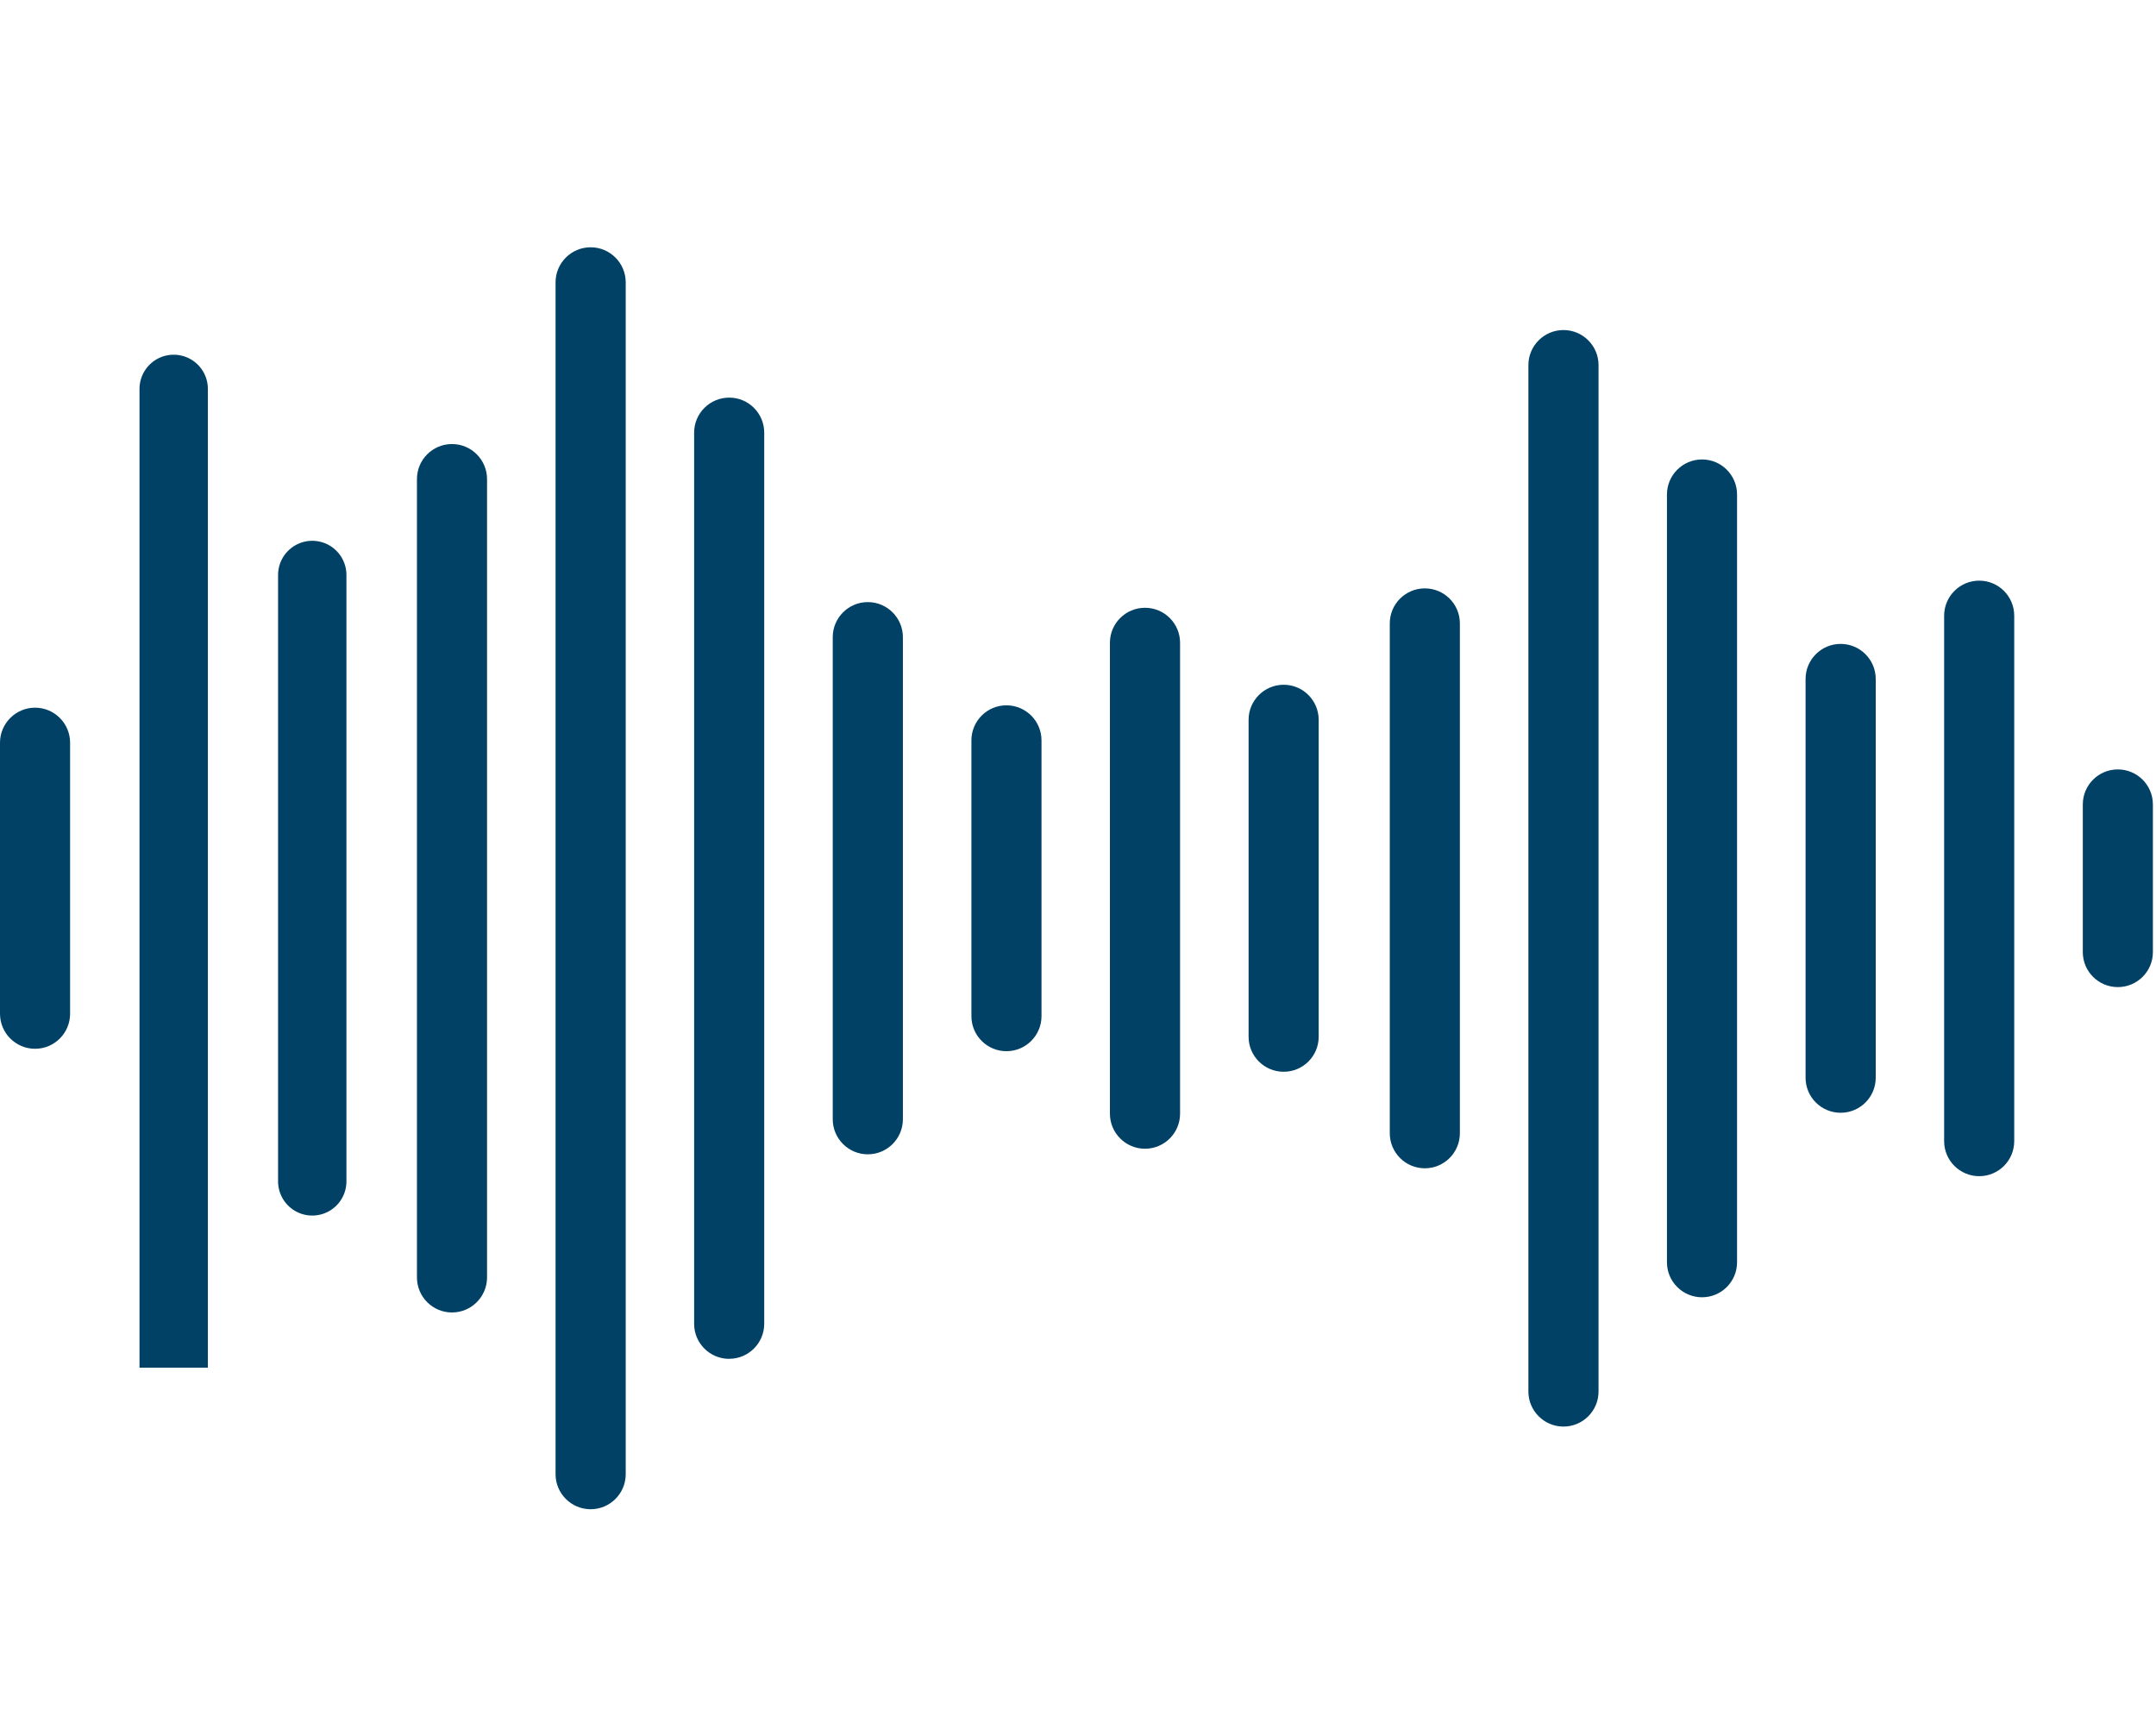 <svg width="41" height="33" viewBox="0 0 41 33" fill="none" xmlns="http://www.w3.org/2000/svg">
<path d="M40.274 18.773C40.642 18.773 40.941 18.475 40.941 18.107V15.3C40.941 14.931 40.642 14.633 40.274 14.633C39.906 14.633 39.608 14.931 39.608 15.3V18.107C39.608 18.475 39.906 18.773 40.274 18.773Z" fill="#004165"/>
<path d="M35.003 21.163C35.371 21.163 35.67 20.865 35.67 20.497V12.913C35.67 12.545 35.371 12.246 35.003 12.246C34.635 12.246 34.336 12.545 34.336 12.913V20.497C34.336 20.865 34.635 21.163 35.003 21.163Z" fill="#004165"/>
<path d="M37.638 22.369C38.006 22.369 38.304 22.07 38.304 21.703V11.71C38.304 11.342 38.006 11.043 37.638 11.043C37.27 11.043 36.971 11.342 36.971 11.71V21.703C36.971 22.07 37.27 22.369 37.638 22.369Z" fill="#004165"/>
<path d="M32.367 24.672C32.735 24.672 33.033 24.374 33.033 24.006V9.405C33.033 9.037 32.735 8.738 32.367 8.738C31.999 8.738 31.7 9.037 31.7 9.405V24.006C31.7 24.374 31.999 24.672 32.367 24.672Z" fill="#004165"/>
<path d="M27.096 22.219C27.463 22.219 27.762 21.92 27.762 21.552V11.856C27.762 11.488 27.463 11.19 27.096 11.19C26.727 11.19 26.429 11.488 26.429 11.856V21.552C26.429 21.92 26.727 22.219 27.096 22.219Z" fill="#004165"/>
<path d="M29.732 27.131C30.1 27.131 30.399 26.832 30.399 26.464V6.944C30.399 6.576 30.1 6.277 29.732 6.277C29.364 6.277 29.065 6.576 29.065 6.944V26.464C29.065 26.832 29.364 27.131 29.732 27.131Z" fill="#004165"/>
<path d="M21.774 21.847C22.142 21.847 22.441 21.548 22.441 21.18V12.225C22.441 11.857 22.142 11.559 21.774 11.559C21.406 11.559 21.107 11.857 21.107 12.225V21.18C21.107 21.548 21.406 21.847 21.774 21.847Z" fill="#004165"/>
<path d="M19.139 19.992C19.507 19.992 19.806 19.693 19.806 19.325V14.081C19.806 13.713 19.507 13.414 19.139 13.414C18.771 13.414 18.473 13.713 18.473 14.081V19.325C18.473 19.693 18.771 19.992 19.139 19.992Z" fill="#004165"/>
<path d="M16.503 21.953C16.871 21.953 17.17 21.654 17.17 21.286V12.118C17.17 11.75 16.871 11.451 16.503 11.451C16.135 11.451 15.836 11.75 15.836 12.118V21.286C15.836 21.654 16.135 21.953 16.503 21.953Z" fill="#004165"/>
<path d="M13.867 25.842C14.235 25.842 14.533 25.543 14.533 25.175V8.229C14.533 7.861 14.235 7.562 13.867 7.562C13.499 7.562 13.2 7.861 13.2 8.229V25.177C13.2 25.545 13.499 25.843 13.867 25.843V25.842Z" fill="#004165"/>
<path d="M24.411 20.383C24.779 20.383 25.077 20.085 25.077 19.717V13.69C25.077 13.322 24.779 13.023 24.411 13.023C24.043 13.023 23.744 13.322 23.744 13.69V19.717C23.744 20.085 24.043 20.383 24.411 20.383Z" fill="#004165"/>
<path d="M11.232 28.703C11.6 28.703 11.899 28.404 11.899 28.037V5.37C11.899 5.002 11.6 4.703 11.232 4.703C10.864 4.703 10.565 5.002 10.565 5.37V28.037C10.565 28.404 10.864 28.703 11.232 28.703Z" fill="#004165"/>
<path d="M8.595 24.961C8.963 24.961 9.262 24.662 9.262 24.294V9.112C9.262 8.744 8.963 8.445 8.595 8.445C8.227 8.445 7.929 8.744 7.929 9.112V24.294C7.929 24.662 8.227 24.961 8.595 24.961Z" fill="#004165"/>
<path d="M5.938 22.468C5.938 22.43 5.938 11.43 5.938 10.935" stroke="#004165" stroke-width="1.3" stroke-linecap="round"/>
<path d="M3.303 26.01V26.012V7.396" stroke="#004165" stroke-width="1.3" stroke-linecap="round"/>
<path d="M0.667 19.946C1.035 19.946 1.333 19.647 1.333 19.279V14.126C1.333 13.758 1.035 13.459 0.667 13.459C0.299 13.459 0 13.758 0 14.126V19.279C0 19.647 0.299 19.946 0.667 19.946Z" fill="#004165"/>
</svg>
